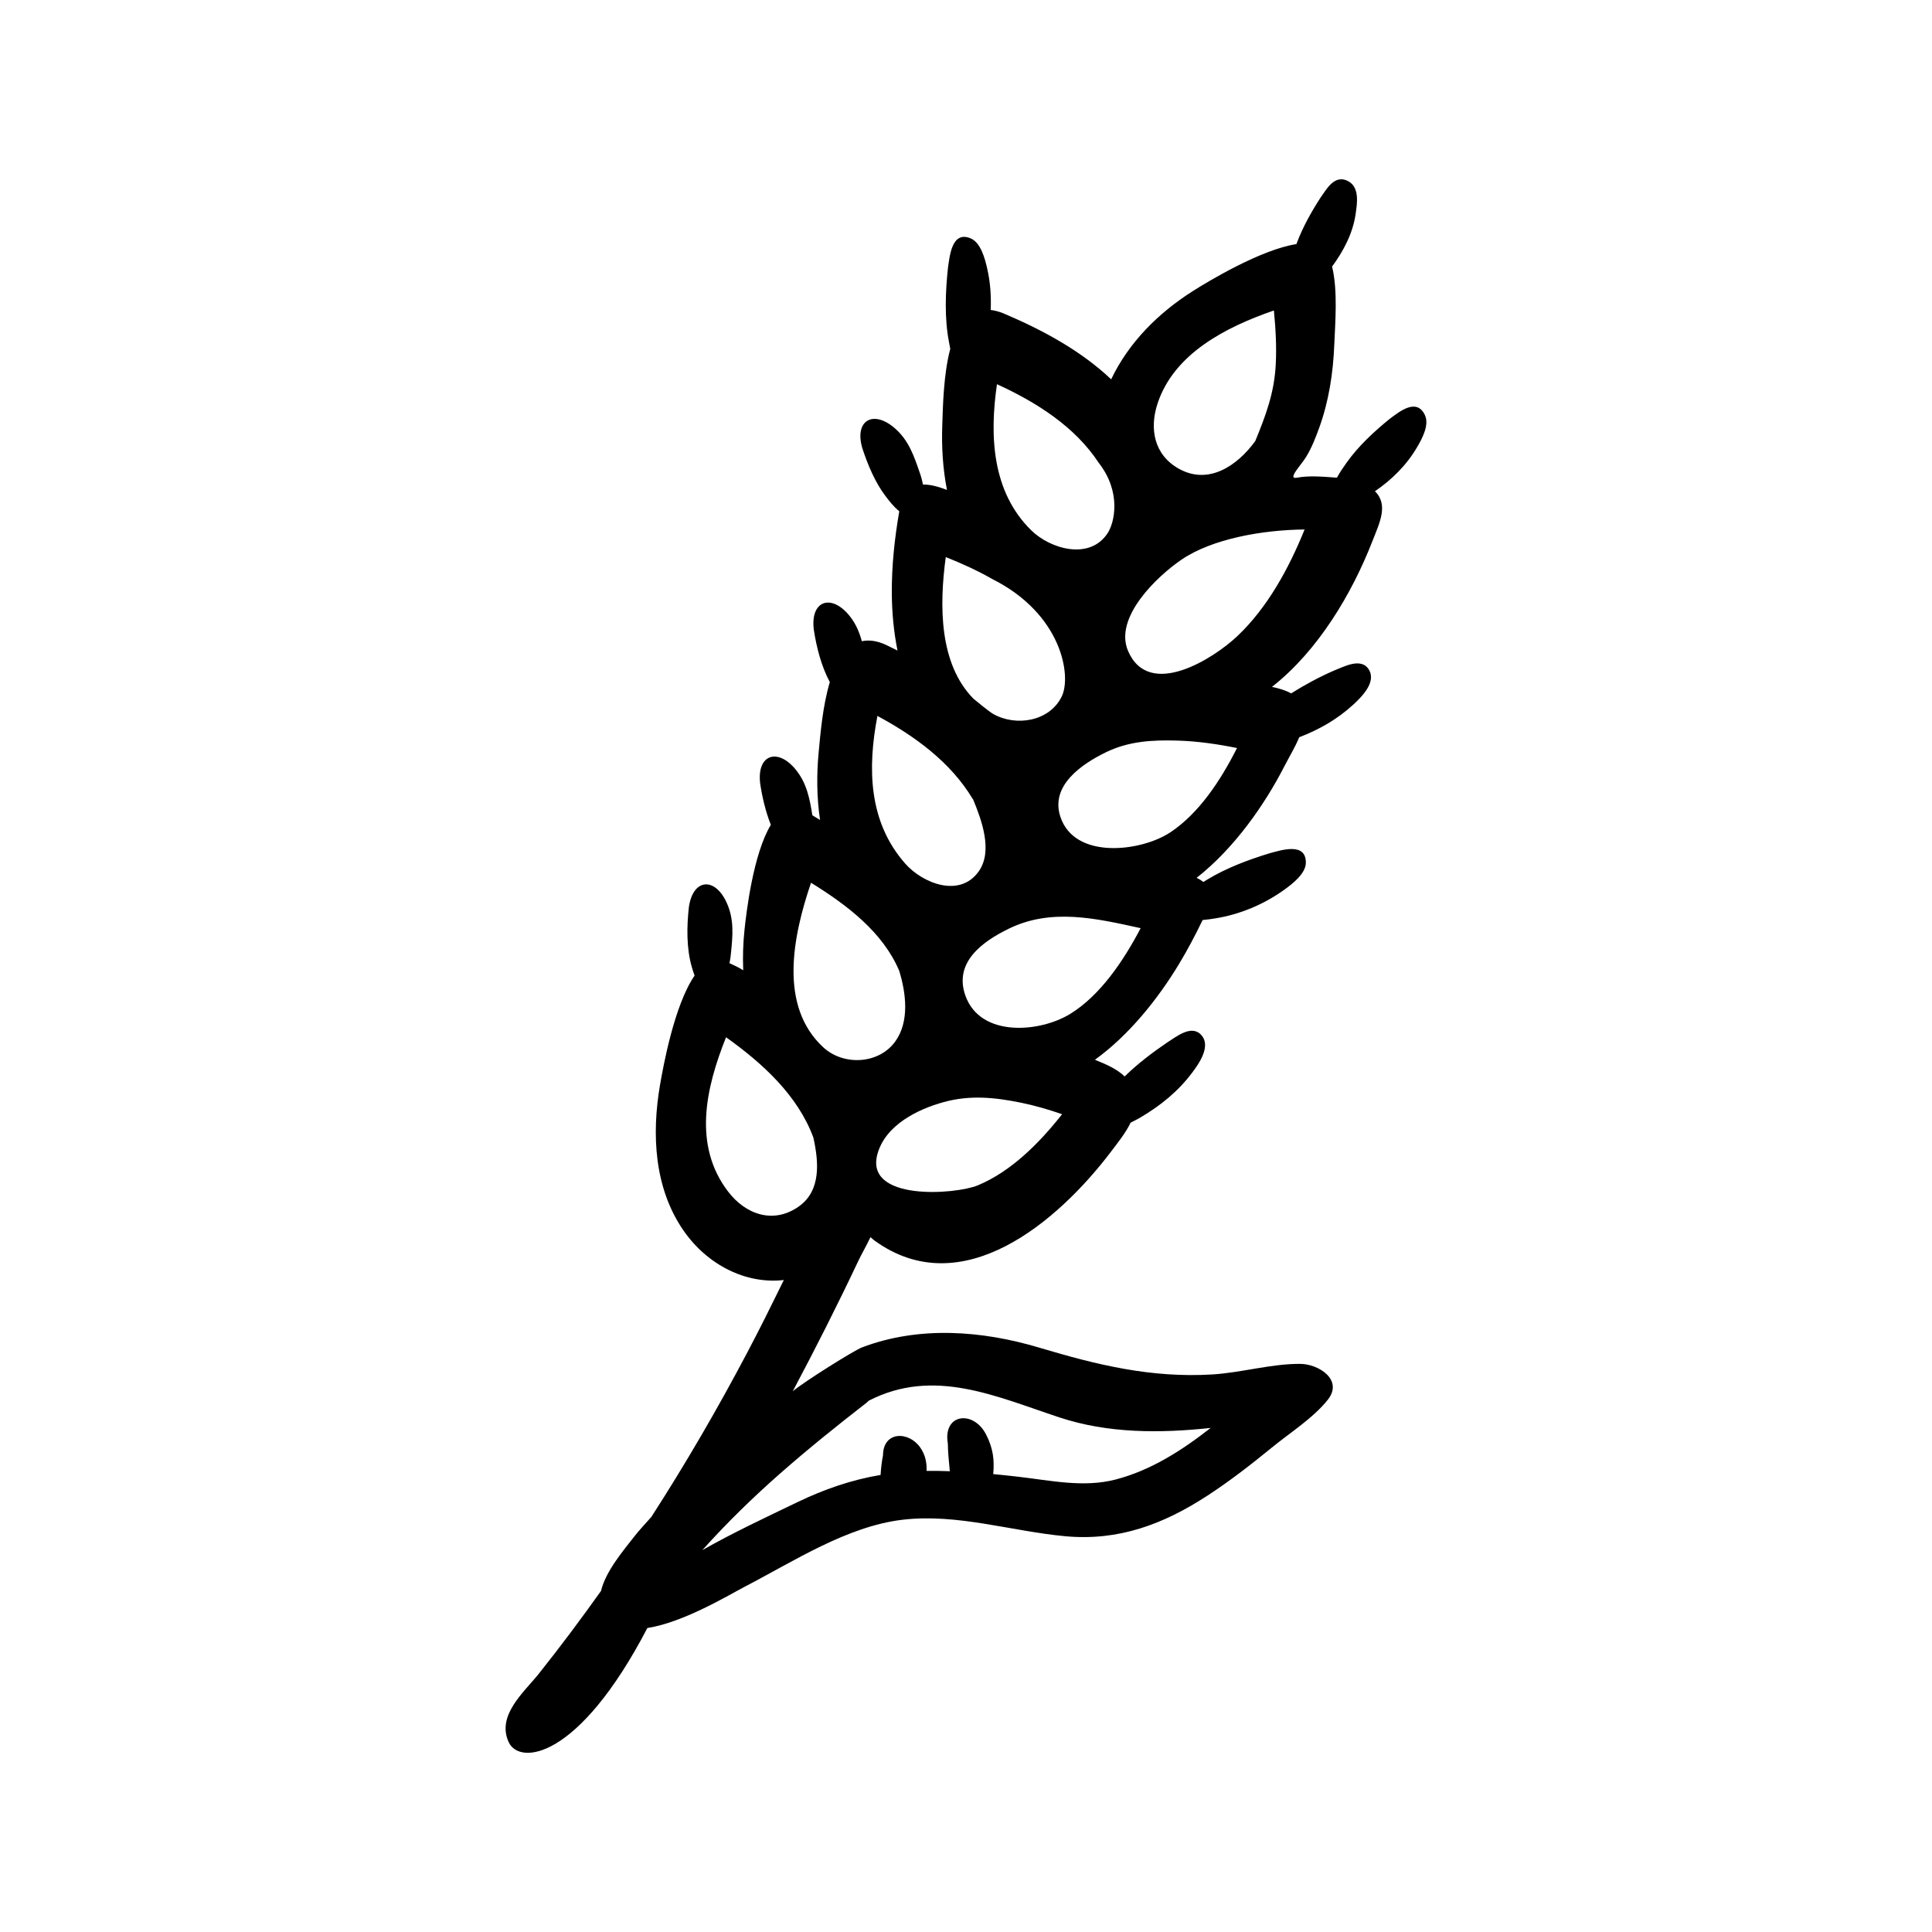<?xml version="1.0" encoding="UTF-8"?>
<!-- Uploaded to: ICON Repo, www.iconrepo.com, Generator: ICON Repo Mixer Tools -->
<svg fill="#000000" width="800px" height="800px" version="1.1" viewBox="144 144 512 512" xmlns="http://www.w3.org/2000/svg">
 <path d="m521.64 254.06c-2.176-4.75-6.781-0.969-9.316 0.91-4.133 3.344-8.383 7.285-11.465 11.648-0.84 1.188-1.793 2.543-2.562 3.977-3.617-0.277-7.418-0.613-10.609 0.004-2.711 0.523 1.25-3.477 2.469-5.551 1.465-2.387 2.523-5.144 3.394-7.535 2.59-7.094 3.75-14.652 4.047-22.176 0.23-5.652 0.977-14.375-0.586-20.688 3.012-4.098 5.492-8.805 6.227-13.824 0.43-2.973 1.176-7.394-2.238-8.953-3.445-1.57-5.516 2.359-7.109 4.594-2.414 3.738-4.75 7.918-6.332 12.223-9.441 1.449-23.449 9.914-27.438 12.445-9.164 5.805-17.012 13.648-21.652 23.391-8.09-7.668-18.332-13.145-28.465-17.445-1.266-0.527-2.387-0.797-3.457-0.938 0.145-3.672-0.09-7.316-0.934-11-0.578-2.539-1.691-6.836-4.367-7.965-5.043-2.137-5.57 4.766-6.027 7.793-0.684 6.402-0.953 13.359 0.273 19.703 0.105 0.523 0.215 1.148 0.336 1.77-1.805 6.82-1.945 15.32-2.117 20.211-0.211 5.719 0.145 11.543 1.246 17.184-0.039-0.016-0.074-0.031-0.109-0.047-2.367-0.906-4.465-1.422-6.258-1.379-0.258-1.293-0.59-2.481-0.898-3.281-1.516-4.398-2.883-8.41-6.484-11.578-5.762-5.062-10.82-2.176-8.711 5.141 1.422 4.375 3.391 9.125 6.191 12.801 0.82 1.078 2.117 2.797 3.629 3.996-1.254 7.215-2.031 14.535-1.98 21.859 0.039 5.039 0.516 10.113 1.508 15.047-0.973-0.484-1.953-0.984-2.934-1.445-2.535-1.195-4.672-1.414-6.516-1.023-0.656-2.398-1.594-4.676-3.305-6.777-4.758-5.844-10.332-4.066-9.438 3.621 0.707 4.695 1.984 9.742 4.258 13.992-1.926 6.414-2.516 14.047-2.934 18.355-0.586 6.016-0.551 12.184 0.344 18.172-0.676-0.418-1.359-0.828-2.035-1.23-0.715-4.434-1.473-8.5-4.402-12.098-4.758-5.844-10.332-4.062-9.438 3.621 0.539 3.629 1.43 7.465 2.836 11.004-4.676 7.719-6.484 23.125-6.977 27.785-0.379 3.562-0.492 7.168-0.344 10.758-1.203-0.762-2.418-1.328-3.641-1.875 0.223-1.047 0.348-2.019 0.398-2.742 0.473-4.625 0.852-8.852-1.109-13.219-3.082-6.887-8.918-6.574-10.047 1.066-0.574 5.144-0.676 10.922 0.781 15.926 0.191 0.66 0.43 1.457 0.73 2.254-5.391 7.82-8.324 24.148-9.148 28.902-2.266 13.113-1.582 27.414 6.227 38.684 6.281 9.059 16.48 14.246 26.574 13.094-3.133 6.394-6.289 12.766-9.609 19.055-7.875 14.922-16.348 29.527-25.496 43.711-1.582 1.805-3.25 3.535-4.719 5.445-2.516 3.258-7.402 8.934-8.625 14.176-5.309 7.453-10.781 14.793-16.484 21.941-3.949 4.949-11.27 11.047-7.977 18.156 2.84 6.137 18.504 4.715 36.742-30.266 9.621-1.48 21.664-8.793 25.926-11.008 12.902-6.691 27.023-15.957 41.73-17.688 14.488-1.703 28.84 3.062 43.156 4.379 14.051 1.285 25.902-3.144 37.578-10.742 5.945-3.875 11.566-8.23 17.055-12.723 4.769-3.91 11.055-7.875 14.887-12.723 4.156-5.254-2.418-9.445-7.266-9.492-7.668-0.066-15.648 2.336-23.375 2.805-16.199 0.961-30.445-2.504-45.805-7.098-15.242-4.559-31.871-5.812-46.992-0.082-2.137 0.812-15.285 9.043-18.367 11.637 6.027-11.348 11.836-22.812 17.32-34.434 0.867-1.848 2.172-4.074 3.281-6.414 0.344 0.277 0.645 0.598 1.008 0.863 23.262 16.93 48.801-5.141 62.699-23.473 1.797-2.379 3.883-4.938 5.238-7.738 1.133-0.551 2.106-1.078 2.625-1.387 5.34-3.16 9.945-6.883 13.652-11.82 1.863-2.465 5.074-7.055 2.473-9.98-2.613-2.949-6.699 0.473-9.035 1.926-3.898 2.641-7.863 5.652-11.301 9.02-2.055-1.98-4.922-3.234-7.883-4.418 9.129-6.586 16.773-16.254 22.262-25.336 2.297-3.785 4.348-7.707 6.281-11.695 1.375-0.125 2.621-0.316 3.293-0.43 6.613-1.039 13.023-3.754 18.398-7.637 2.117-1.535 5.664-4.246 5.668-7.16 0.012-5.5-6.621-3.254-9.566-2.481-5.613 1.707-11.496 3.906-16.535 6.969-0.324 0.203-0.699 0.43-1.055 0.645-0.535-0.414-1.133-0.777-1.793-1.09 10.047-7.883 18.082-19.461 23.285-29.617 1.145-2.231 2.766-4.902 3.914-7.644 5.25-2.004 10.055-4.746 14.203-8.539 2.277-2.086 6.277-5.996 4.266-9.352-2.031-3.379-6.672-0.77-9.234 0.215-3.871 1.684-7.727 3.754-11.391 6.055-1.477-0.828-3.254-1.355-5.082-1.715 12.324-9.664 21.266-24.863 26.633-38.648 1.844-4.734 4.344-9.598 0.664-13.203 4.57-3.141 8.434-6.977 11.211-11.75 1.281-2.188 3.238-5.805 2.055-8.375zm-162.71 123.88c9.512 5.871 19.043 13.094 23.371 23.332 1.789 5.828 2.777 13.375-1.008 18.672-4.383 6.152-13.809 6.551-19.156 1.57-11.781-10.949-8.062-29.293-3.207-43.574zm17.598-44.211c9.957 5.371 19.371 12.234 25.211 21.938 0.055 0.098 0.117 0.152 0.172 0.246 2.223 5.402 5.262 13.602 1.484 18.977-5.027 7.168-14.883 3.195-19.488-2.012-9.805-11.098-10.02-25.414-7.379-39.148zm74.242-82.812c4.367-13.203 18.043-20.223 30.824-24.637 0.465 4.777 0.746 9.578 0.488 14.379-0.402 7.57-2.664 13.48-5.426 20.234-4.711 6.469-12.328 11.773-20.277 7.309-6.519-3.656-7.836-10.547-5.609-17.285zm-15.559 15.789c5.969 7.656 4.207 15.695 2.328 18.582-4.727 7.25-15.156 4.231-20.207-0.711-10.418-10.176-11.133-24.965-9.125-38.758 10.496 4.801 20.684 11.246 27.004 20.887zm-40.57 24.926c4.203 1.676 8.383 3.562 12.328 5.824 18.469 9.262 21.016 25.66 18.426 31.066-3.231 6.727-12.219 8.102-18.238 4.656-0.988-0.57-4.352-3.305-5.176-4.004-9.074-9.23-9.105-24.562-7.34-37.543zm-57.695 168.14c-9.395-12.309-5.891-27.492-0.535-40.891 9.703 6.926 18.988 15.383 23.141 26.586 1.422 6.402 2.102 14.07-3.879 18.277-6.723 4.731-14.078 2.121-18.727-3.973zm87.844 59.867c12.809 4.231 26.492 4.231 40.043 2.781-7.664 5.992-15.836 11.234-25.18 13.668-8.52 2.207-17.176 0.258-25.738-0.73-2.223-0.258-4.465-0.492-6.699-0.711 0.348-3.789-0.035-6.867-1.91-10.516-3.34-6.5-11.477-5.535-10.121 2.418 0.031 2.445 0.293 4.898 0.527 7.34-2.055-0.07-4.109-0.117-6.16-0.086 0.098-2.172-0.352-4.309-1.672-6.191-3.113-4.449-9.855-4.324-9.875 2.086-0.316 1.508-0.527 3.332-0.641 5.176-7.715 1.293-14.988 3.812-22.113 7.25-8.328 4.012-17.012 8.062-25.121 12.676 6.504-7.254 13.496-14.062 20.809-20.48 7.352-6.449 14.969-12.574 22.691-18.566 0.238-0.188 0.406-0.387 0.637-0.578 17.234-8.812 33.609-1.121 50.523 4.465zm-21.648-61.516c-5.961 2.473-30.121 4.242-26.598-8.34 2.137-7.633 10.641-11.824 17.547-13.715 6.887-1.891 13.371-1.309 20.688 0.203 3.629 0.754 7.188 1.793 10.688 3.008-6.18 7.852-13.645 15.234-22.324 18.844zm24.5-45.445c-8.016 4.949-23.773 6.34-27.781-4.769-3.254-9.02 4.797-14.539 11.512-17.809 11.215-5.473 23.023-2.746 34.914-0.125-4.578 8.723-10.734 17.824-18.645 22.703zm26.445-48.059c-7.664 5.055-25.348 7.316-29.094-4.219-2.656-8.184 5.523-13.82 12.047-17.02 5.969-2.922 12.203-3.336 19.195-3.109 5.246 0.168 10.438 0.926 15.582 1.965-4.344 8.621-10.117 17.359-17.73 22.383zm17.812-52.031c-6.266 5.926-23.375 16.879-28.949 3.926-3.824-8.898 7.734-19.809 14.113-24.168 8.168-5.586 21.555-7.918 32.672-8.027-4.203 10.402-9.91 20.785-17.836 28.27z"/>
</svg>